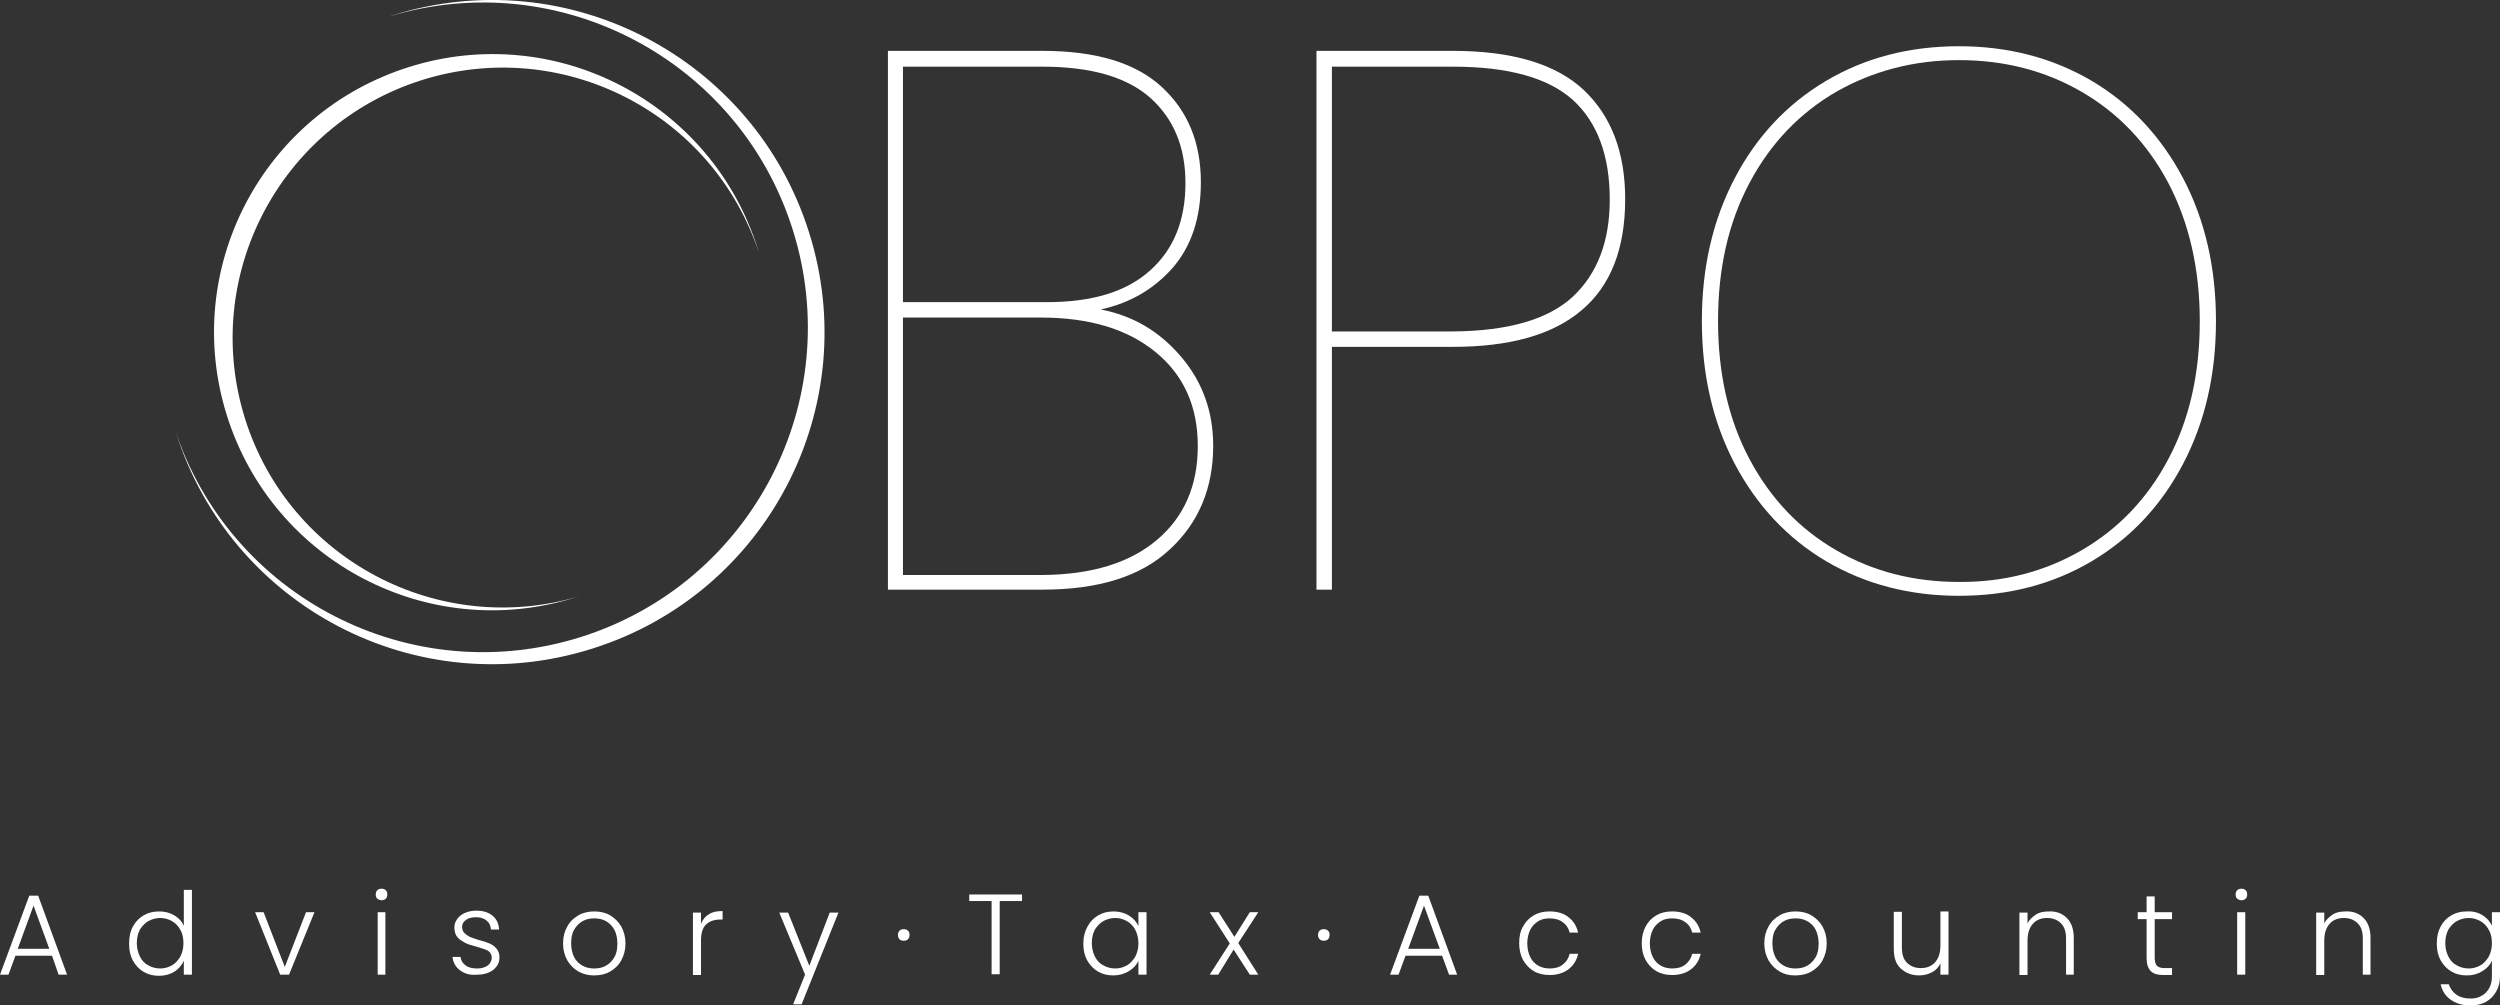 <?xml version="1.0" encoding="utf-8"?>
<!-- Generator: Adobe Illustrator 26.5.0, SVG Export Plug-In . SVG Version: 6.00 Build 0)  -->
<svg version="1.1" id="Capa_1" xmlns="http://www.w3.org/2000/svg" xmlns:xlink="http://www.w3.org/1999/xlink" x="0px" y="0px"
	 viewBox="0 0 648.7 260.8" style="enable-background:new 0 0 648.7 260.8;" xml:space="preserve">
<rect x="0" y="0" width="648.7" height="260.8" fill="#333333" stroke="none"/>
<style type="text/css">
	.st0{fill:#FFFFFF;}
</style>
<path class="st0" d="M205.7,59.6c14,44.4-10.6,91.7-55,105.7c-44.1,13.9-91.1-10.3-105.4-54.1c0.1,0.3,0.2,0.6,0.3,0.9
	c14.3,45.4,62.7,70.6,108.1,56.2c45.4-14.3,70.6-62.7,56.2-108.1C195.6,14.9,147.2-10.3,101.8,4c-0.3,0.1-0.6,0.2-0.9,0.3
	C145-9.1,191.8,15.5,205.7,59.6"/>
<path class="st0" d="M58.9,107.9c12,38,52.5,59.1,90.5,47.1c0.3-0.1,0.7-0.2,1-0.3c-36.6,10.9-75.3-9.5-86.8-46
	C52,71.8,72.5,32.5,109.4,20.8c36.5-11.5,75.5,8.4,87.5,44.7c-0.1-0.3-0.2-0.7-0.3-1c-12-38-52.5-59.1-90.5-47.1
	C68,29.4,46.9,69.9,58.9,107.9"/>
<g>
	<path class="st0" d="M13.5,248H4l-1.8,4.9H0l7.6-20.5h2.3l7.5,20.5h-2.2L13.5,248z M12.8,246.2L8.7,235l-4.1,11.2H12.8z"/>
</g>
<g>
	<path class="st0" d="M34.5,240.4c0.7-1.3,1.6-2.2,2.8-2.9s2.5-1,4-1c1.4,0,2.7,0.3,3.9,1s2,1.6,2.5,2.7v-9.3h2.1v22h-2.1v-3.6
		c-0.5,1.1-1.3,2.1-2.4,2.8c-1.1,0.7-2.5,1.1-4,1.1c-1.5,0-2.8-0.3-4-1s-2.1-1.7-2.8-2.9c-0.7-1.3-1-2.7-1-4.4
		S33.8,241.6,34.5,240.4z M46.8,241.3c-0.5-1-1.3-1.8-2.2-2.3c-0.9-0.5-1.9-0.8-3-0.8c-1.1,0-2.2,0.3-3.1,0.8
		c-0.9,0.5-1.6,1.3-2.2,2.2c-0.5,1-0.8,2.1-0.8,3.5c0,1.3,0.3,2.5,0.8,3.5c0.5,1,1.2,1.8,2.2,2.3c0.9,0.5,1.9,0.8,3.1,0.8
		c1.1,0,2.1-0.3,3-0.8c0.9-0.5,1.6-1.3,2.2-2.3c0.5-1,0.8-2.1,0.8-3.4S47.4,242.3,46.8,241.3z"/>
</g>
<g>
	<path class="st0" d="M73.9,250.9l5.5-14.2h2.2L75,252.9h-2.3l-6.5-16.2h2.2L73.9,250.9z"/>
</g>
<g>
	<path class="st0" d="M97.9,233.2c-0.3-0.3-0.4-0.7-0.4-1.1c0-0.4,0.1-0.8,0.4-1.1c0.3-0.3,0.7-0.4,1.1-0.4s0.8,0.1,1.1,0.4
		c0.3,0.3,0.4,0.6,0.4,1.1c0,0.4-0.1,0.8-0.4,1.1c-0.3,0.3-0.7,0.4-1.1,0.4S98.2,233.4,97.9,233.2z M100,236.7v16.2H98v-16.2H100z"
		/>
</g>
<g>
	<path class="st0" d="M119.4,251.8c-1.2-0.9-1.8-2-2-3.5h2.1c0.1,0.9,0.5,1.6,1.3,2.2c0.8,0.6,1.8,0.8,3.1,0.8c1.1,0,2-0.3,2.7-0.8
		c0.6-0.5,1-1.2,1-2c0-0.6-0.2-1-0.5-1.4c-0.4-0.4-0.8-0.6-1.4-0.8c-0.5-0.2-1.3-0.4-2.2-0.7c-1.2-0.3-2.2-0.6-2.9-1
		s-1.4-0.8-1.9-1.4s-0.8-1.5-0.8-2.5c0-0.8,0.2-1.5,0.7-2.2c0.5-0.7,1.1-1.2,2-1.6c0.9-0.4,1.9-0.6,3-0.6c1.7,0,3.1,0.4,4.2,1.3
		c1.1,0.9,1.6,2.1,1.7,3.6h-2.1c-0.1-1-0.4-1.7-1.1-2.3s-1.6-0.9-2.8-0.9c-1.1,0-1.9,0.2-2.6,0.7s-1,1.1-1,1.8
		c0,0.6,0.2,1.2,0.6,1.6c0.4,0.4,0.9,0.7,1.4,1c0.6,0.2,1.3,0.5,2.3,0.8c1.2,0.3,2.1,0.6,2.8,0.9c0.7,0.3,1.3,0.7,1.8,1.3
		s0.8,1.3,0.8,2.3c0,0.9-0.2,1.6-0.7,2.3s-1.1,1.2-2,1.6c-0.9,0.4-1.8,0.6-2.9,0.6C122.1,253.1,120.6,252.7,119.4,251.8z"/>
</g>
<g>
	<path class="st0" d="M150.1,252.1c-1.2-0.7-2.2-1.7-2.9-2.9c-0.7-1.3-1.1-2.7-1.1-4.4s0.4-3.2,1.1-4.4c0.7-1.3,1.7-2.2,2.9-2.9
		c1.2-0.7,2.6-1,4.1-1c1.5,0,2.9,0.3,4.1,1c1.2,0.7,2.2,1.7,2.9,2.9c0.7,1.3,1.1,2.7,1.1,4.4c0,1.7-0.4,3.1-1.1,4.4
		c-0.7,1.3-1.7,2.2-2.9,2.9c-1.2,0.7-2.6,1-4.2,1C152.7,253.1,151.4,252.8,150.1,252.1z M157.2,250.6c0.9-0.5,1.6-1.2,2.2-2.2
		c0.6-1,0.8-2.2,0.8-3.6c0-1.4-0.3-2.6-0.8-3.6c-0.6-1-1.3-1.7-2.2-2.2c-0.9-0.5-1.9-0.7-3-0.7s-2.1,0.2-3,0.7
		c-0.9,0.5-1.6,1.2-2.2,2.2s-0.8,2.2-0.8,3.6c0,1.4,0.3,2.6,0.8,3.6c0.5,1,1.3,1.7,2.2,2.2c0.9,0.5,1.9,0.7,3,0.7
		S156.3,251.1,157.2,250.6z"/>
</g>
<g>
	<path class="st0" d="M184,237.2c0.9-0.6,2.1-0.8,3.5-0.8v2.2h-0.6c-1.5,0-2.7,0.4-3.6,1.2c-0.9,0.8-1.4,2.2-1.4,4.1v9.1h-2.1v-16.2
		h2.1v2.9C182.4,238.5,183.1,237.7,184,237.2z"/>
</g>
<g>
	<path class="st0" d="M217.6,236.7l-9.6,23.9h-2.2l3.1-7.7l-6.7-16.1h2.3l5.5,13.8l5.3-13.8H217.6z"/>
</g>
<g>
	<path class="st0" d="M233.4,243.7c-0.3-0.3-0.4-0.7-0.4-1.1c0-0.4,0.1-0.8,0.4-1.1c0.3-0.3,0.6-0.4,1.1-0.4c0.4,0,0.8,0.1,1.1,0.4
		c0.3,0.3,0.4,0.6,0.4,1.1c0,0.4-0.1,0.8-0.4,1.1c-0.3,0.3-0.6,0.4-1.1,0.4C234,244.1,233.6,244,233.4,243.7z"/>
</g>
<g>
	<path class="st0" d="M265.2,232.1v1.7h-5.8v19h-2.1v-19h-5.8v-1.7H265.2z"/>
</g>
<g>
	<path class="st0" d="M282.2,240.4c0.7-1.3,1.6-2.2,2.8-2.9s2.5-1,4-1c1.5,0,2.9,0.4,4,1.1c1.1,0.7,1.9,1.6,2.4,2.7v-3.6h2.1v16.2
		h-2.1v-3.6c-0.5,1.1-1.3,2-2.5,2.7c-1.1,0.7-2.5,1.1-4,1.1c-1.5,0-2.8-0.3-4-1s-2.1-1.7-2.8-2.9c-0.7-1.3-1-2.7-1-4.4
		S281.5,241.6,282.2,240.4z M294.6,241.3c-0.5-1-1.3-1.8-2.2-2.3c-0.9-0.5-1.9-0.8-3-0.8c-1.1,0-2.2,0.3-3.1,0.8
		c-0.9,0.5-1.6,1.3-2.2,2.2c-0.5,1-0.8,2.1-0.8,3.5c0,1.3,0.3,2.5,0.8,3.5c0.5,1,1.2,1.8,2.2,2.3c0.9,0.5,1.9,0.8,3.1,0.8
		c1.1,0,2.1-0.3,3-0.8c0.9-0.5,1.6-1.3,2.2-2.3c0.5-1,0.8-2.1,0.8-3.4S295.1,242.3,294.6,241.3z"/>
</g>
<g>
	<path class="st0" d="M324.3,252.9l-4.2-6.5l-4,6.5h-2.2l5.2-8.1l-5.2-8.1h2.3l4.1,6.4l4-6.4h2.2l-5.2,8l5.2,8.2H324.3z"/>
</g>
<g>
	<path class="st0" d="M342.4,243.7c-0.3-0.3-0.4-0.7-0.4-1.1c0-0.4,0.1-0.8,0.4-1.1c0.3-0.3,0.6-0.4,1.1-0.4c0.4,0,0.8,0.1,1.1,0.4
		c0.3,0.3,0.4,0.6,0.4,1.1c0,0.4-0.1,0.8-0.4,1.1c-0.3,0.3-0.6,0.4-1.1,0.4C343.1,244.1,342.7,244,342.4,243.7z"/>
</g>
<g>
	<path class="st0" d="M374.2,248h-9.5l-1.8,4.9h-2.2l7.6-20.5h2.3l7.5,20.5H376L374.2,248z M373.6,246.2l-4.1-11.2l-4.1,11.2H373.6z
		"/>
</g>
<g>
	<path class="st0" d="M395.2,240.4c0.7-1.3,1.6-2.2,2.8-2.9s2.5-1,4.1-1c2,0,3.7,0.5,4.9,1.5c1.3,1,2.1,2.3,2.5,4h-2.2
		c-0.3-1.2-0.9-2.1-1.8-2.7c-0.9-0.7-2.1-1-3.4-1c-1.1,0-2.1,0.2-2.9,0.7s-1.6,1.2-2.1,2.2c-0.5,1-0.8,2.2-0.8,3.6
		c0,1.4,0.3,2.6,0.8,3.6c0.5,1,1.2,1.7,2.1,2.2c0.9,0.5,1.9,0.7,2.9,0.7c1.4,0,2.5-0.3,3.4-1c0.9-0.7,1.5-1.6,1.8-2.8h2.2
		c-0.4,1.7-1.2,3-2.5,4s-3,1.5-4.9,1.5c-1.5,0-2.9-0.3-4.1-1s-2.1-1.7-2.8-2.9c-0.7-1.3-1-2.7-1-4.4S394.5,241.6,395.2,240.4z"/>
</g>
<g>
	<path class="st0" d="M427,240.4c0.7-1.3,1.6-2.2,2.8-2.9s2.5-1,4.1-1c2,0,3.7,0.5,4.9,1.5c1.3,1,2.1,2.3,2.5,4h-2.2
		c-0.3-1.2-0.9-2.1-1.8-2.7c-0.9-0.7-2.1-1-3.4-1c-1.1,0-2.1,0.2-2.9,0.7s-1.6,1.2-2.1,2.2c-0.5,1-0.8,2.2-0.8,3.6
		c0,1.4,0.3,2.6,0.8,3.6c0.5,1,1.2,1.7,2.1,2.2c0.9,0.5,1.9,0.7,2.9,0.7c1.4,0,2.5-0.3,3.4-1c0.9-0.7,1.5-1.6,1.8-2.8h2.2
		c-0.4,1.7-1.2,3-2.5,4s-3,1.5-4.9,1.5c-1.5,0-2.9-0.3-4.1-1s-2.1-1.7-2.8-2.9c-0.7-1.3-1-2.7-1-4.4S426.4,241.6,427,240.4z"/>
</g>
<g>
	<path class="st0" d="M461.8,252.1c-1.2-0.7-2.2-1.7-2.9-2.9c-0.7-1.3-1.1-2.7-1.1-4.4s0.4-3.2,1.1-4.4c0.7-1.3,1.7-2.2,2.9-2.9
		s2.6-1,4.1-1s2.9,0.3,4.1,1s2.2,1.7,2.9,2.9c0.7,1.3,1.1,2.7,1.1,4.4c0,1.7-0.4,3.1-1.1,4.4c-0.7,1.3-1.7,2.2-2.9,2.9s-2.6,1-4.2,1
		S463,252.8,461.8,252.1z M468.9,250.6c0.9-0.5,1.6-1.2,2.2-2.2c0.6-1,0.8-2.2,0.8-3.6c0-1.4-0.3-2.6-0.8-3.6s-1.3-1.7-2.2-2.2
		c-0.9-0.5-1.9-0.7-3-0.7c-1.1,0-2.1,0.2-3,0.7c-0.9,0.5-1.6,1.2-2.2,2.2s-0.8,2.2-0.8,3.6c0,1.4,0.3,2.6,0.8,3.6
		c0.5,1,1.3,1.7,2.2,2.2c0.9,0.5,1.9,0.7,3,0.7C467,251.3,468,251.1,468.9,250.6z"/>
</g>
<g>
	<path class="st0" d="M505.6,236.7v16.2h-2.1V250c-0.5,1-1.2,1.8-2.2,2.3c-1,0.5-2.1,0.8-3.3,0.8c-1.9,0-3.5-0.6-4.8-1.8
		s-1.8-2.9-1.8-5.2v-9.5h2.1v9.2c0,1.8,0.4,3.1,1.3,4s2.1,1.4,3.6,1.4c1.6,0,2.8-0.5,3.7-1.5c0.9-1,1.4-2.4,1.4-4.4v-8.8H505.6z"/>
</g>
<g>
	<path class="st0" d="M536.3,238.2c1.2,1.2,1.8,2.9,1.8,5.2v9.5h-2v-9.3c0-1.8-0.4-3.1-1.3-4c-0.9-0.9-2.1-1.4-3.6-1.4
		c-1.6,0-2.8,0.5-3.7,1.5c-0.9,1-1.4,2.4-1.4,4.4v8.9h-2.1v-16.2h2.1v2.8c0.5-1,1.3-1.7,2.2-2.3s2.1-0.8,3.3-0.8
		C533.5,236.4,535.1,237,536.3,238.2z"/>
</g>
<g>
	<path class="st0" d="M559.1,238.4v10.1c0,1,0.2,1.7,0.6,2.1c0.4,0.4,1,0.6,2,0.6h1.9v1.8h-2.2c-1.5,0-2.6-0.3-3.3-1
		c-0.7-0.7-1.1-1.8-1.1-3.4v-10.1h-2.3v-1.8h2.3v-4.1h2.1v4.1h4.5v1.8H559.1z"/>
</g>
<g>
	<path class="st0" d="M580.5,233.2c-0.3-0.3-0.4-0.7-0.4-1.1c0-0.4,0.1-0.8,0.4-1.1c0.3-0.3,0.7-0.4,1.1-0.4s0.8,0.1,1.1,0.4
		c0.3,0.3,0.4,0.6,0.4,1.1c0,0.4-0.1,0.8-0.4,1.1c-0.3,0.3-0.7,0.4-1.1,0.4S580.8,233.4,580.5,233.2z M582.6,236.7v16.2h-2.1v-16.2
		H582.6z"/>
</g>
<g>
	<path class="st0" d="M613.3,238.2c1.2,1.2,1.8,2.9,1.8,5.2v9.5h-2v-9.3c0-1.8-0.4-3.1-1.3-4c-0.9-0.9-2.1-1.4-3.6-1.4
		c-1.6,0-2.8,0.5-3.7,1.5c-0.9,1-1.4,2.4-1.4,4.4v8.9H601v-16.2h2.1v2.8c0.5-1,1.3-1.7,2.2-2.3s2.1-0.8,3.3-0.8
		C610.5,236.4,612.1,237,613.3,238.2z"/>
</g>
<g>
	<path class="st0" d="M644.2,237.5c1.1,0.7,1.9,1.6,2.4,2.7v-3.5h2.1v16.6c0,1.5-0.3,2.8-1,4c-0.6,1.1-1.5,2-2.7,2.7
		c-1.1,0.6-2.5,0.9-3.9,0.9c-2.1,0-3.8-0.5-5.2-1.5c-1.4-1-2.2-2.3-2.6-4h2.1c0.4,1.1,1,2,2,2.7c1,0.7,2.2,1,3.7,1
		c1,0,2-0.2,2.8-0.7c0.8-0.4,1.5-1.1,2-2c0.5-0.9,0.7-1.9,0.7-3.1v-4c-0.5,1.1-1.3,2-2.5,2.7c-1.1,0.7-2.4,1.1-4,1.1
		c-1.5,0-2.8-0.3-4-1s-2.1-1.7-2.8-2.9c-0.7-1.3-1-2.7-1-4.4s0.3-3.1,1-4.4c0.7-1.3,1.6-2.2,2.8-2.9s2.5-1,4-1
		C641.7,236.4,643.1,236.8,644.2,237.5z M645.8,241.3c-0.5-1-1.3-1.8-2.2-2.3c-0.9-0.5-1.9-0.8-3-0.8c-1.1,0-2.2,0.3-3.1,0.8
		c-0.9,0.5-1.6,1.3-2.2,2.2c-0.5,1-0.8,2.1-0.8,3.5c0,1.3,0.3,2.5,0.8,3.5c0.5,1,1.2,1.8,2.2,2.3c0.9,0.5,1.9,0.8,3.1,0.8
		c1.1,0,2.1-0.3,3-0.8c0.9-0.5,1.6-1.3,2.2-2.3c0.5-1,0.8-2.1,0.8-3.4S646.4,242.3,645.8,241.3z"/>
</g>
<g>
	<path class="st0" d="M306.5,92.6c5.6,6.6,8.3,14.3,8.3,23.1c0,11-3.8,20-11.3,26.9c-7.5,7-18.5,10.4-33,10.4h-40.1V13.2h40.1
		c13.9,0,24.2,3.1,31,9.4c6.8,6.3,10.1,14.5,10.1,24.7c0,9.3-2.5,16.7-7.4,22.3c-5,5.6-11.2,9.1-18.6,10.7
		C294,81.9,300.9,86,306.5,92.6z M234.4,78.4h37.3c11.7,0,20.6-2.7,26.7-8.2c6.2-5.5,9.2-13.1,9.2-22.7c0-9.3-3-16.6-9.1-22.1
		c-6.1-5.4-15.4-8.1-28-8.1h-36.2V78.4z M300.2,140.1c7.1-6,10.6-14.1,10.6-24.4c0-10.2-3.6-18.3-10.9-24.3c-7.3-6-17.2-9-29.8-9
		h-35.8v66.8h36.2C283.2,149.1,293.1,146.1,300.2,140.1z"/>
</g>
<g>
	<path class="st0" d="M410.4,80.5c-7.5,6.4-18.7,9.5-33.4,9.5h-31.4v63h-4V13.2H377c15.4,0,26.7,3.4,33.9,10.1
		c7.2,6.8,10.8,16.2,10.8,28.4C421.7,64.6,417.9,74.2,410.4,80.5z M408.1,77c6.4-6,9.6-14.4,9.6-25.2c0-11.4-3.2-20-9.5-25.8
		c-6.4-5.8-16.8-8.7-31.2-8.7h-31.4v68.7H377C391.3,85.9,401.7,82.9,408.1,77z"/>
</g>
<g>
	<path class="st0" d="M473.8,145.6c-10.1-6-18-14.5-23.7-25.3c-5.7-10.9-8.5-23.2-8.5-37c0-13.8,2.8-26.1,8.5-37
		c5.7-10.9,13.6-19.3,23.7-25.3c10.1-6,21.6-9,34.5-9c12.8,0,24.3,3,34.5,9c10.1,6,18,14.5,23.7,25.3c5.7,10.9,8.5,23.2,8.5,37
		c0,13.8-2.8,26.1-8.5,37c-5.7,10.9-13.6,19.3-23.7,25.3c-10.1,6-21.6,9-34.5,9C495.5,154.6,484,151.6,473.8,145.6z M540.1,142.8
		c9.5-5.5,17.1-13.4,22.5-23.6c5.5-10.3,8.2-22.2,8.2-35.9c0-13.6-2.8-25.6-8.2-35.9c-5.5-10.3-13-18.1-22.5-23.6
		c-9.5-5.5-20.1-8.2-31.8-8.2c-11.7,0-22.3,2.8-31.8,8.2c-9.5,5.5-17.1,13.4-22.5,23.6c-5.5,10.3-8.2,22.2-8.2,35.9
		c0,13.6,2.7,25.6,8.2,35.9c5.5,10.3,13,18.1,22.5,23.6c9.5,5.5,20.1,8.2,31.8,8.2C520,151.1,530.6,148.3,540.1,142.8z"/>
</g>
</svg>
